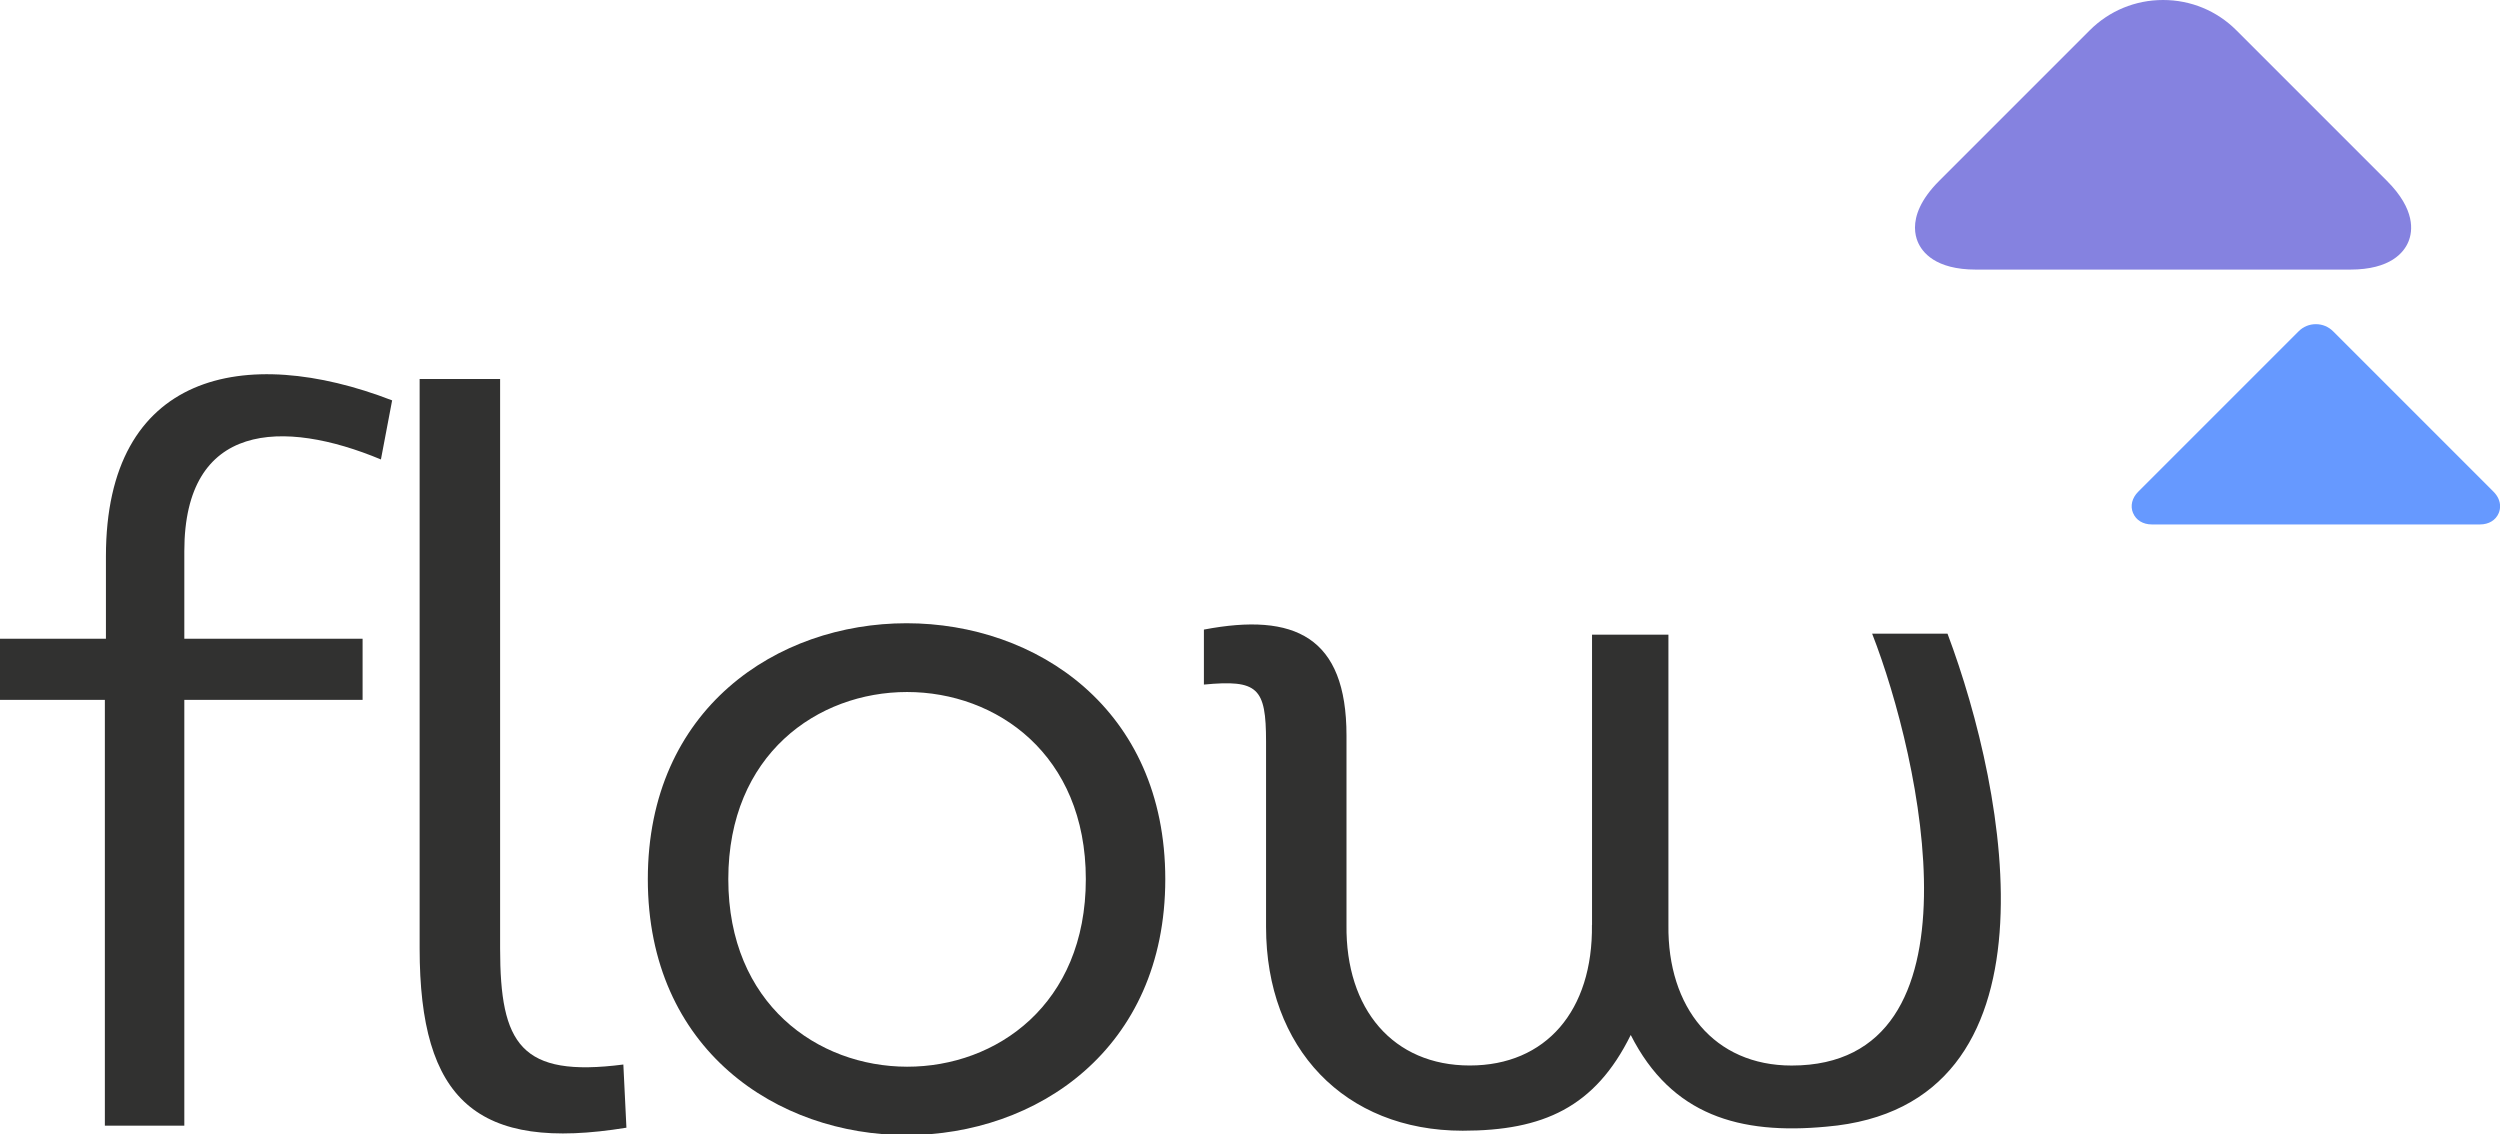 <?xml version="1.0" encoding="UTF-8"?>
<svg id="Layer_1" data-name="Layer 1" xmlns="http://www.w3.org/2000/svg" viewBox="0 0 537.38 243.82">
  <g>
    <path d="m480.69,6.49l32.39,32.39c6.17,6.17,5.54,10.84,4.61,13.08-.93,2.24-3.78,5.99-12.51,5.99h-80.45c-8.73,0-11.58-3.75-12.51-5.99-.31-.75-.59-1.77-.59-3.03,0-2.5,1.09-5.94,5.2-10.05l32.39-32.39C453.41,2.31,459,0,464.96,0c5.96,0,11.54,2.31,15.73,6.49Z" style="fill: #8582e0;"/>
    <path d="m458.5,110.28c-.64-1.54-.22-3.25,1.11-4.58l34.49-34.49h0c.99-.99,2.3-1.53,3.7-1.53s2.71.54,3.7,1.53l34.49,34.49c.92.92,1.41,2.02,1.41,3.13,0,.49-.1.98-.29,1.45-.64,1.54-2.14,2.45-4.03,2.45h-70.55c-1.88,0-3.39-.92-4.02-2.45Z" style="fill: #69f;"/>
  </g>
  <g>
    <path d="m22.55,150.44H0v-13.14h22.77v-17.74c0-39.41,29.78-45.76,61.52-33.5l-2.41,12.7c-21.02-8.76-42.26-8.1-42.26,19.71v18.83h38.32v13.14h-38.32v91.52h-17.08v-91.52Z" style="fill: #313130;"/>
    <path d="m107.5,81.47v122.39c0,20.58,4.38,27.81,26.49,24.96l.66,13.58c-32.19,5.25-44.45-5.91-44.45-38.54v-122.39h17.3Z" style="fill: #313130;"/>
    <path d="m139.25,188.98c0-73.35,111.23-73.35,111.23,0s-111.23,73.35-111.23,0Zm94.15,0c0-53.64-76.85-53.64-76.85,0s76.85,53.86,76.85,0Z" style="fill: #313130;"/>
    <path d="m342.21,198.83v-62.4h16.42v62.4c-.22,17.74,9.85,30.21,26.49,30.21,42.26,0,27.81-65.9,17.3-92.83h16.2c12.92,34.38,25.62,101.59-26.05,105.97-18.61,1.75-33.28-2.41-42.04-19.71-7.66,15.55-18.83,20.58-36.13,20.58-25.4,0-42.26-17.74-42.26-43.79v-39.85c0-11.6-1.75-13.36-13.36-12.26v-11.82c19.49-3.72,30.65,1.53,30.65,22.77v40.72c-.22,18.17,10.07,30.21,26.49,30.21s26.49-11.82,26.27-30.21Z" style="fill: #313130;"/>
  </g>
</svg>